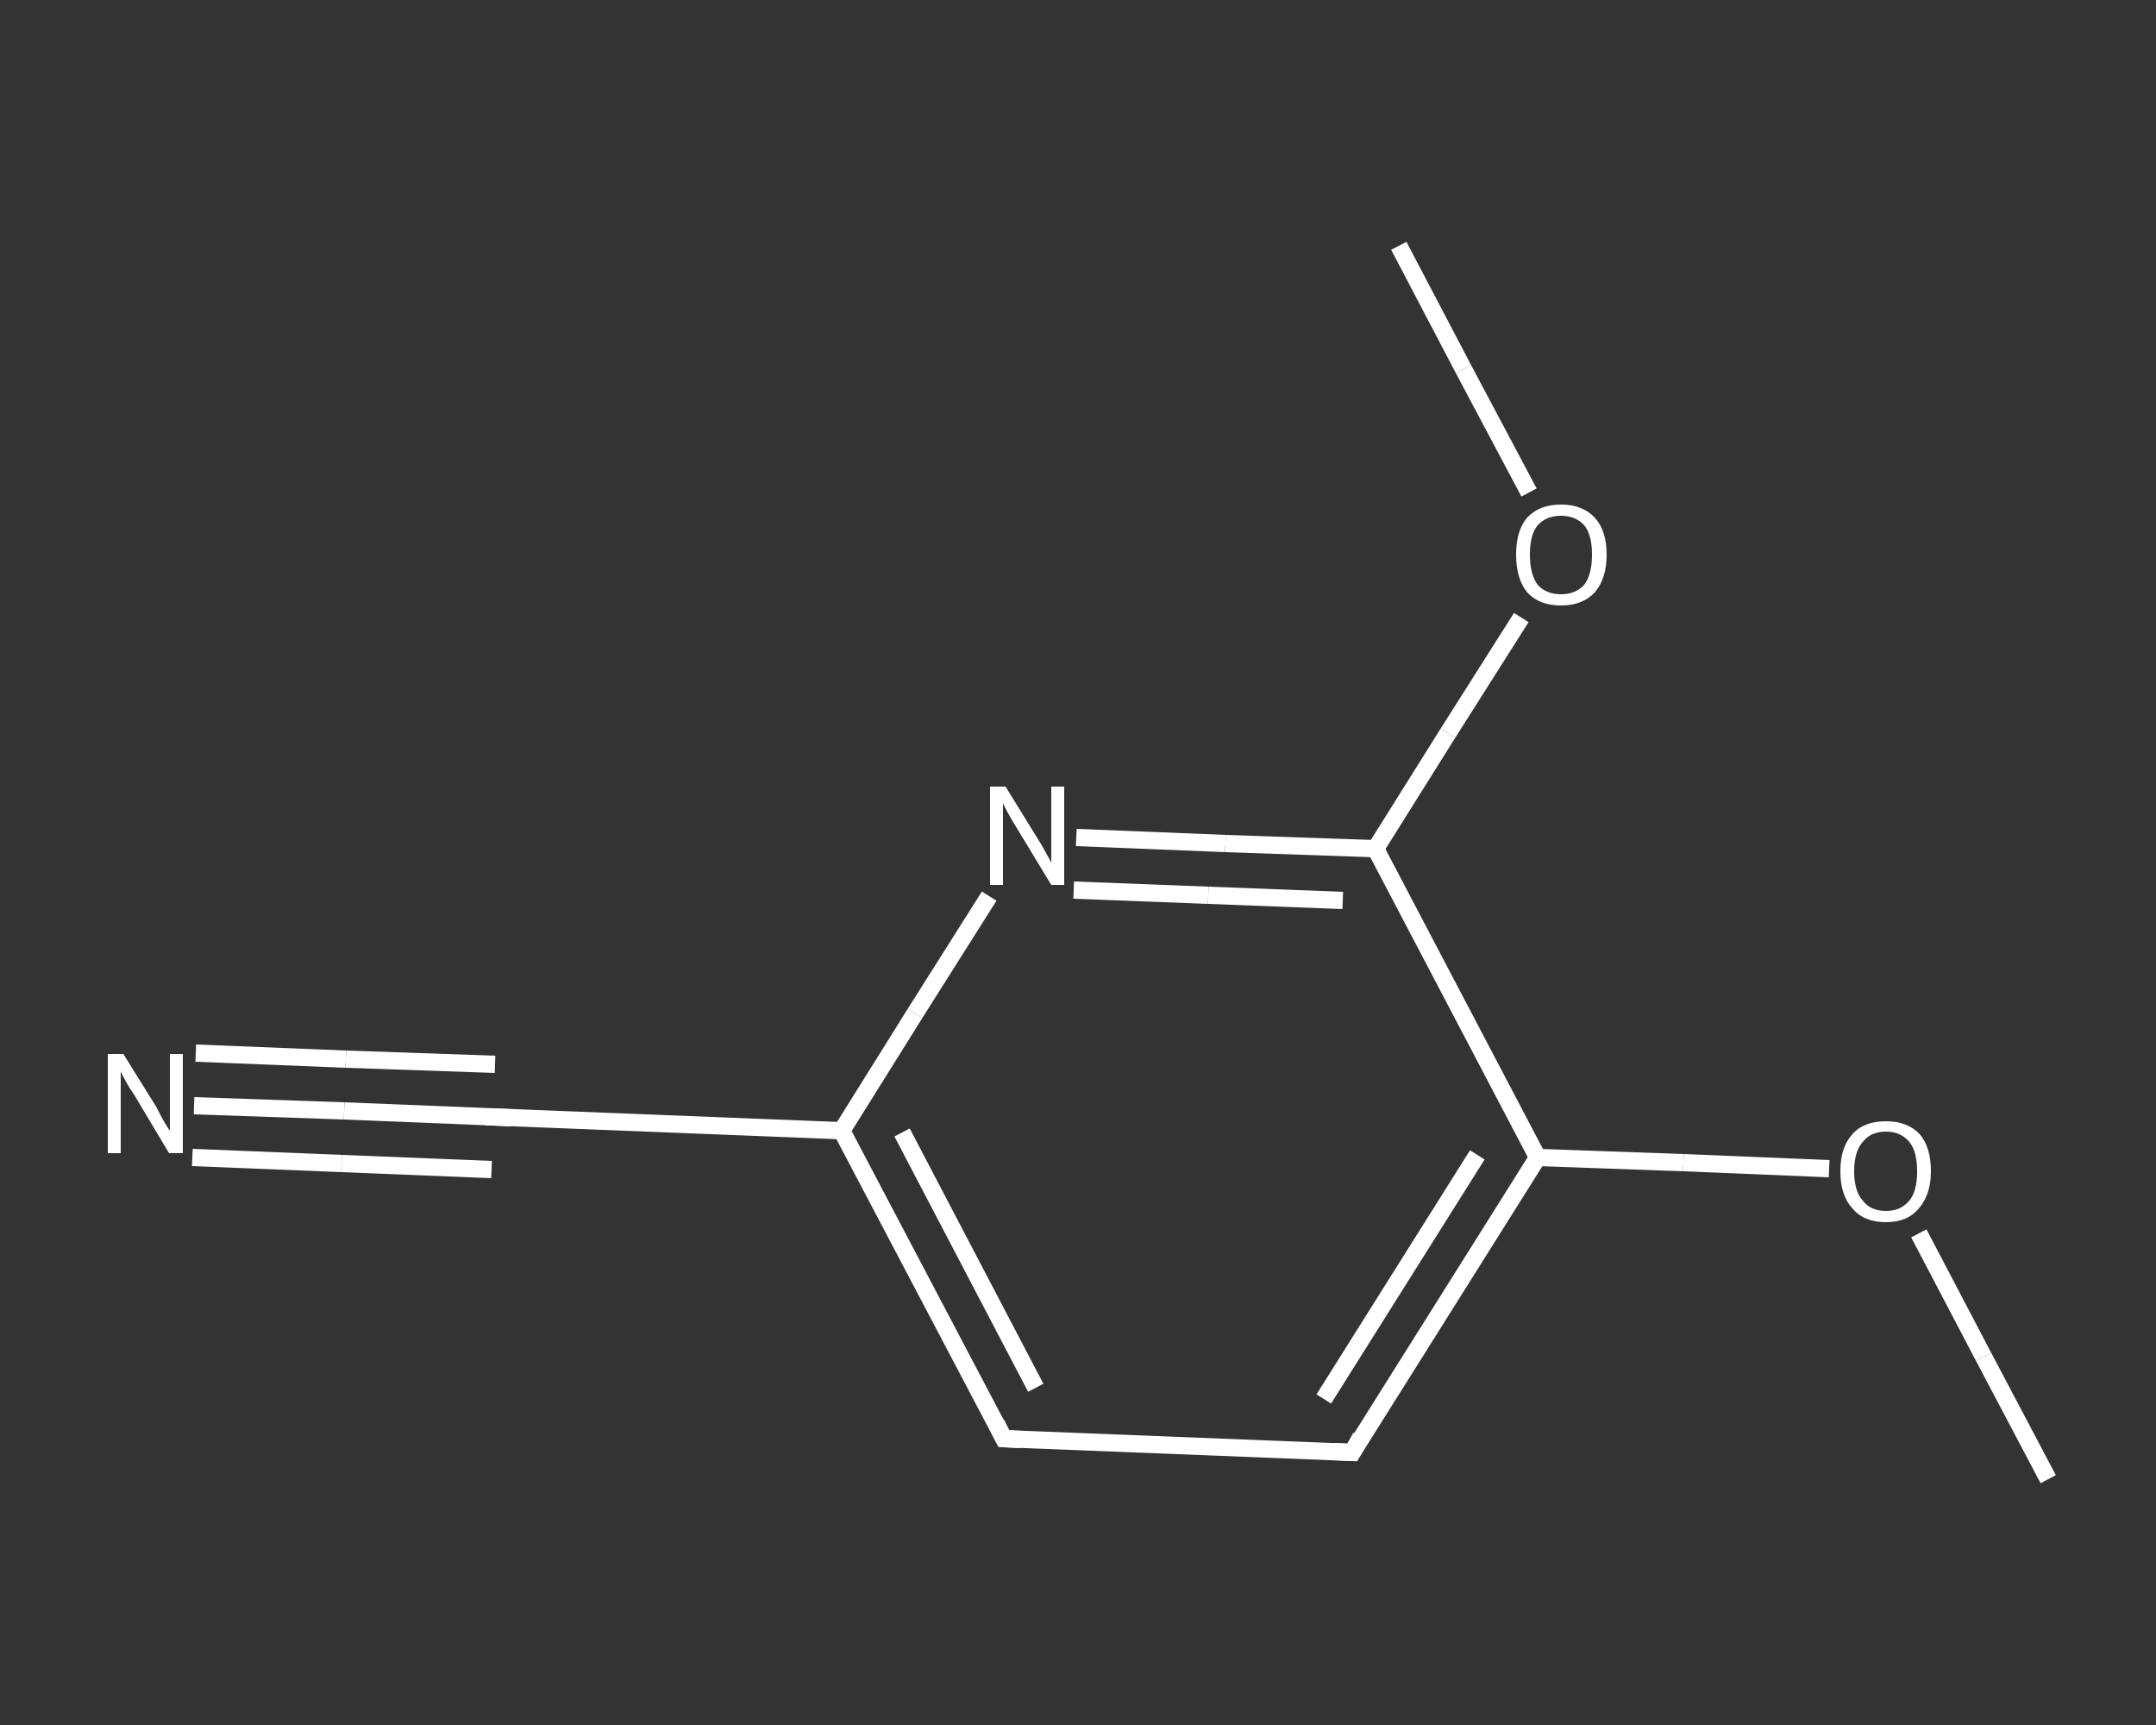 <?xml version='1.0' encoding='iso-8859-1'?>
<svg version='1.1' baseProfile='full'
              xmlns='http://www.w3.org/2000/svg'
                      xmlns:rdkit='http://www.rdkit.org/xml'
                      xmlns:xlink='http://www.w3.org/1999/xlink'
                  xml:space='preserve'
width='250px' height='200px' viewBox='0 0 250 200'>
<rect x="0" y="0" width="250" height="200" fill="#333333" stroke="none"/>
<!-- END OF HEADER -->
<rect style='opacity:1.0;fill:transparent;stroke:none' width='250.0' height='200.0' x='0.0' y='0.0'> </rect>
<path class='bond-0 atom-0 atom-1' d='M 237.5,171.5 L 230.0,157.3' style='fill:none;fill-rule:evenodd;stroke:#FFFFFF;stroke-width:2.0px;stroke-linecap:butt;stroke-linejoin:miter;stroke-opacity:1' />
<path class='bond-0 atom-0 atom-1' d='M 230.0,157.3 L 222.5,143.0' style='fill:none;fill-rule:evenodd;stroke:#FFFFFF;stroke-width:2.0px;stroke-linecap:butt;stroke-linejoin:miter;stroke-opacity:1' />
<path class='bond-1 atom-1 atom-2' d='M 212.1,135.5 L 195.2,134.8' style='fill:none;fill-rule:evenodd;stroke:#FFFFFF;stroke-width:2.0px;stroke-linecap:butt;stroke-linejoin:miter;stroke-opacity:1' />
<path class='bond-1 atom-1 atom-2' d='M 195.2,134.8 L 178.3,134.2' style='fill:none;fill-rule:evenodd;stroke:#FFFFFF;stroke-width:2.0px;stroke-linecap:butt;stroke-linejoin:miter;stroke-opacity:1' />
<path class='bond-2 atom-2 atom-3' d='M 178.3,134.2 L 156.8,168.4' style='fill:none;fill-rule:evenodd;stroke:#FFFFFF;stroke-width:2.0px;stroke-linecap:butt;stroke-linejoin:miter;stroke-opacity:1' />
<path class='bond-2 atom-2 atom-3' d='M 171.3,133.9 L 153.5,162.2' style='fill:none;fill-rule:evenodd;stroke:#FFFFFF;stroke-width:2.0px;stroke-linecap:butt;stroke-linejoin:miter;stroke-opacity:1' />
<path class='bond-3 atom-3 atom-4' d='M 156.8,168.4 L 116.4,166.8' style='fill:none;fill-rule:evenodd;stroke:#FFFFFF;stroke-width:2.0px;stroke-linecap:butt;stroke-linejoin:miter;stroke-opacity:1' />
<path class='bond-4 atom-4 atom-5' d='M 116.4,166.8 L 97.6,131.1' style='fill:none;fill-rule:evenodd;stroke:#FFFFFF;stroke-width:2.0px;stroke-linecap:butt;stroke-linejoin:miter;stroke-opacity:1' />
<path class='bond-4 atom-4 atom-5' d='M 120.1,160.9 L 104.6,131.3' style='fill:none;fill-rule:evenodd;stroke:#FFFFFF;stroke-width:2.0px;stroke-linecap:butt;stroke-linejoin:miter;stroke-opacity:1' />
<path class='bond-5 atom-5 atom-6' d='M 97.6,131.1 L 57.2,129.5' style='fill:none;fill-rule:evenodd;stroke:#FFFFFF;stroke-width:2.0px;stroke-linecap:butt;stroke-linejoin:miter;stroke-opacity:1' />
<path class='bond-6 atom-6 atom-7' d='M 57.2,129.5 L 39.9,128.8' style='fill:none;fill-rule:evenodd;stroke:#FFFFFF;stroke-width:2.0px;stroke-linecap:butt;stroke-linejoin:miter;stroke-opacity:1' />
<path class='bond-6 atom-6 atom-7' d='M 39.9,128.8 L 22.5,128.2' style='fill:none;fill-rule:evenodd;stroke:#FFFFFF;stroke-width:2.0px;stroke-linecap:butt;stroke-linejoin:miter;stroke-opacity:1' />
<path class='bond-6 atom-6 atom-7' d='M 57.0,135.6 L 39.6,134.9' style='fill:none;fill-rule:evenodd;stroke:#FFFFFF;stroke-width:2.0px;stroke-linecap:butt;stroke-linejoin:miter;stroke-opacity:1' />
<path class='bond-6 atom-6 atom-7' d='M 39.6,134.9 L 22.3,134.2' style='fill:none;fill-rule:evenodd;stroke:#FFFFFF;stroke-width:2.0px;stroke-linecap:butt;stroke-linejoin:miter;stroke-opacity:1' />
<path class='bond-6 atom-6 atom-7' d='M 57.4,123.4 L 40.1,122.8' style='fill:none;fill-rule:evenodd;stroke:#FFFFFF;stroke-width:2.0px;stroke-linecap:butt;stroke-linejoin:miter;stroke-opacity:1' />
<path class='bond-6 atom-6 atom-7' d='M 40.1,122.8 L 22.7,122.1' style='fill:none;fill-rule:evenodd;stroke:#FFFFFF;stroke-width:2.0px;stroke-linecap:butt;stroke-linejoin:miter;stroke-opacity:1' />
<path class='bond-7 atom-5 atom-8' d='M 97.6,131.1 L 106.1,117.5' style='fill:none;fill-rule:evenodd;stroke:#FFFFFF;stroke-width:2.0px;stroke-linecap:butt;stroke-linejoin:miter;stroke-opacity:1' />
<path class='bond-7 atom-5 atom-8' d='M 106.1,117.5 L 114.7,103.9' style='fill:none;fill-rule:evenodd;stroke:#FFFFFF;stroke-width:2.0px;stroke-linecap:butt;stroke-linejoin:miter;stroke-opacity:1' />
<path class='bond-8 atom-8 atom-9' d='M 124.8,97.1 L 142.1,97.8' style='fill:none;fill-rule:evenodd;stroke:#FFFFFF;stroke-width:2.0px;stroke-linecap:butt;stroke-linejoin:miter;stroke-opacity:1' />
<path class='bond-8 atom-8 atom-9' d='M 142.1,97.8 L 159.5,98.4' style='fill:none;fill-rule:evenodd;stroke:#FFFFFF;stroke-width:2.0px;stroke-linecap:butt;stroke-linejoin:miter;stroke-opacity:1' />
<path class='bond-8 atom-8 atom-9' d='M 124.5,103.2 L 140.1,103.8' style='fill:none;fill-rule:evenodd;stroke:#FFFFFF;stroke-width:2.0px;stroke-linecap:butt;stroke-linejoin:miter;stroke-opacity:1' />
<path class='bond-8 atom-8 atom-9' d='M 140.1,103.8 L 155.7,104.4' style='fill:none;fill-rule:evenodd;stroke:#FFFFFF;stroke-width:2.0px;stroke-linecap:butt;stroke-linejoin:miter;stroke-opacity:1' />
<path class='bond-9 atom-9 atom-10' d='M 159.5,98.4 L 167.9,85.0' style='fill:none;fill-rule:evenodd;stroke:#FFFFFF;stroke-width:2.0px;stroke-linecap:butt;stroke-linejoin:miter;stroke-opacity:1' />
<path class='bond-9 atom-9 atom-10' d='M 167.9,85.0 L 176.4,71.6' style='fill:none;fill-rule:evenodd;stroke:#FFFFFF;stroke-width:2.0px;stroke-linecap:butt;stroke-linejoin:miter;stroke-opacity:1' />
<path class='bond-10 atom-10 atom-11' d='M 177.3,57.1 L 169.7,42.8' style='fill:none;fill-rule:evenodd;stroke:#FFFFFF;stroke-width:2.0px;stroke-linecap:butt;stroke-linejoin:miter;stroke-opacity:1' />
<path class='bond-10 atom-10 atom-11' d='M 169.7,42.8 L 162.2,28.5' style='fill:none;fill-rule:evenodd;stroke:#FFFFFF;stroke-width:2.0px;stroke-linecap:butt;stroke-linejoin:miter;stroke-opacity:1' />
<path class='bond-11 atom-9 atom-2' d='M 159.5,98.4 L 178.3,134.2' style='fill:none;fill-rule:evenodd;stroke:#FFFFFF;stroke-width:2.0px;stroke-linecap:butt;stroke-linejoin:miter;stroke-opacity:1' />
<path d='M 157.8,166.6 L 156.8,168.4 L 154.7,168.3' style='fill:none;stroke:#FFFFFF;stroke-width:2.0px;stroke-linecap:butt;stroke-linejoin:miter;stroke-opacity:1;' />
<path d='M 118.4,166.9 L 116.4,166.8 L 115.5,165.0' style='fill:none;stroke:#FFFFFF;stroke-width:2.0px;stroke-linecap:butt;stroke-linejoin:miter;stroke-opacity:1;' />
<path d='M 59.2,129.6 L 57.2,129.5 L 56.3,129.5' style='fill:none;stroke:#FFFFFF;stroke-width:2.0px;stroke-linecap:butt;stroke-linejoin:miter;stroke-opacity:1;' />
<path class='atom-1' d='M 213.4 135.8
Q 213.4 133.0, 214.8 131.5
Q 216.1 130.0, 218.7 130.0
Q 221.2 130.0, 222.6 131.5
Q 223.9 133.0, 223.9 135.8
Q 223.9 138.5, 222.5 140.1
Q 221.2 141.7, 218.7 141.7
Q 216.1 141.7, 214.8 140.1
Q 213.4 138.6, 213.4 135.8
M 218.7 140.4
Q 220.4 140.4, 221.4 139.2
Q 222.3 138.1, 222.3 135.8
Q 222.3 133.5, 221.4 132.4
Q 220.4 131.2, 218.7 131.2
Q 216.9 131.2, 216.0 132.4
Q 215.0 133.5, 215.0 135.8
Q 215.0 138.1, 216.0 139.2
Q 216.9 140.4, 218.7 140.4
' fill='#FFFFFF'/>
<path class='atom-7' d='M 14.3 122.2
L 18.1 128.3
Q 18.4 128.9, 19.0 130.0
Q 19.6 131.0, 19.7 131.1
L 19.7 122.2
L 21.2 122.2
L 21.2 133.7
L 19.6 133.7
L 15.6 127.0
Q 15.1 126.3, 14.6 125.4
Q 14.1 124.5, 14.0 124.2
L 14.0 133.7
L 12.5 133.7
L 12.5 122.2
L 14.3 122.2
' fill='#FFFFFF'/>
<path class='atom-8' d='M 116.6 91.2
L 120.3 97.2
Q 120.7 97.8, 121.3 98.9
Q 121.9 100.0, 121.9 100.0
L 121.9 91.2
L 123.4 91.2
L 123.4 102.6
L 121.9 102.6
L 117.9 96.0
Q 117.4 95.2, 116.9 94.3
Q 116.4 93.4, 116.3 93.1
L 116.3 102.6
L 114.8 102.6
L 114.8 91.2
L 116.6 91.2
' fill='#FFFFFF'/>
<path class='atom-10' d='M 175.8 64.3
Q 175.8 61.5, 177.1 60.0
Q 178.5 58.5, 181.0 58.5
Q 183.5 58.5, 184.9 60.0
Q 186.3 61.5, 186.3 64.3
Q 186.3 67.1, 184.9 68.7
Q 183.5 70.2, 181.0 70.2
Q 178.5 70.2, 177.1 68.7
Q 175.8 67.1, 175.8 64.3
M 181.0 68.9
Q 182.7 68.9, 183.7 67.8
Q 184.6 66.6, 184.6 64.3
Q 184.6 62.0, 183.7 60.9
Q 182.7 59.8, 181.0 59.8
Q 179.3 59.8, 178.3 60.9
Q 177.4 62.0, 177.4 64.3
Q 177.4 66.6, 178.3 67.8
Q 179.3 68.9, 181.0 68.9
' fill='#FFFFFF'/>
</svg>
